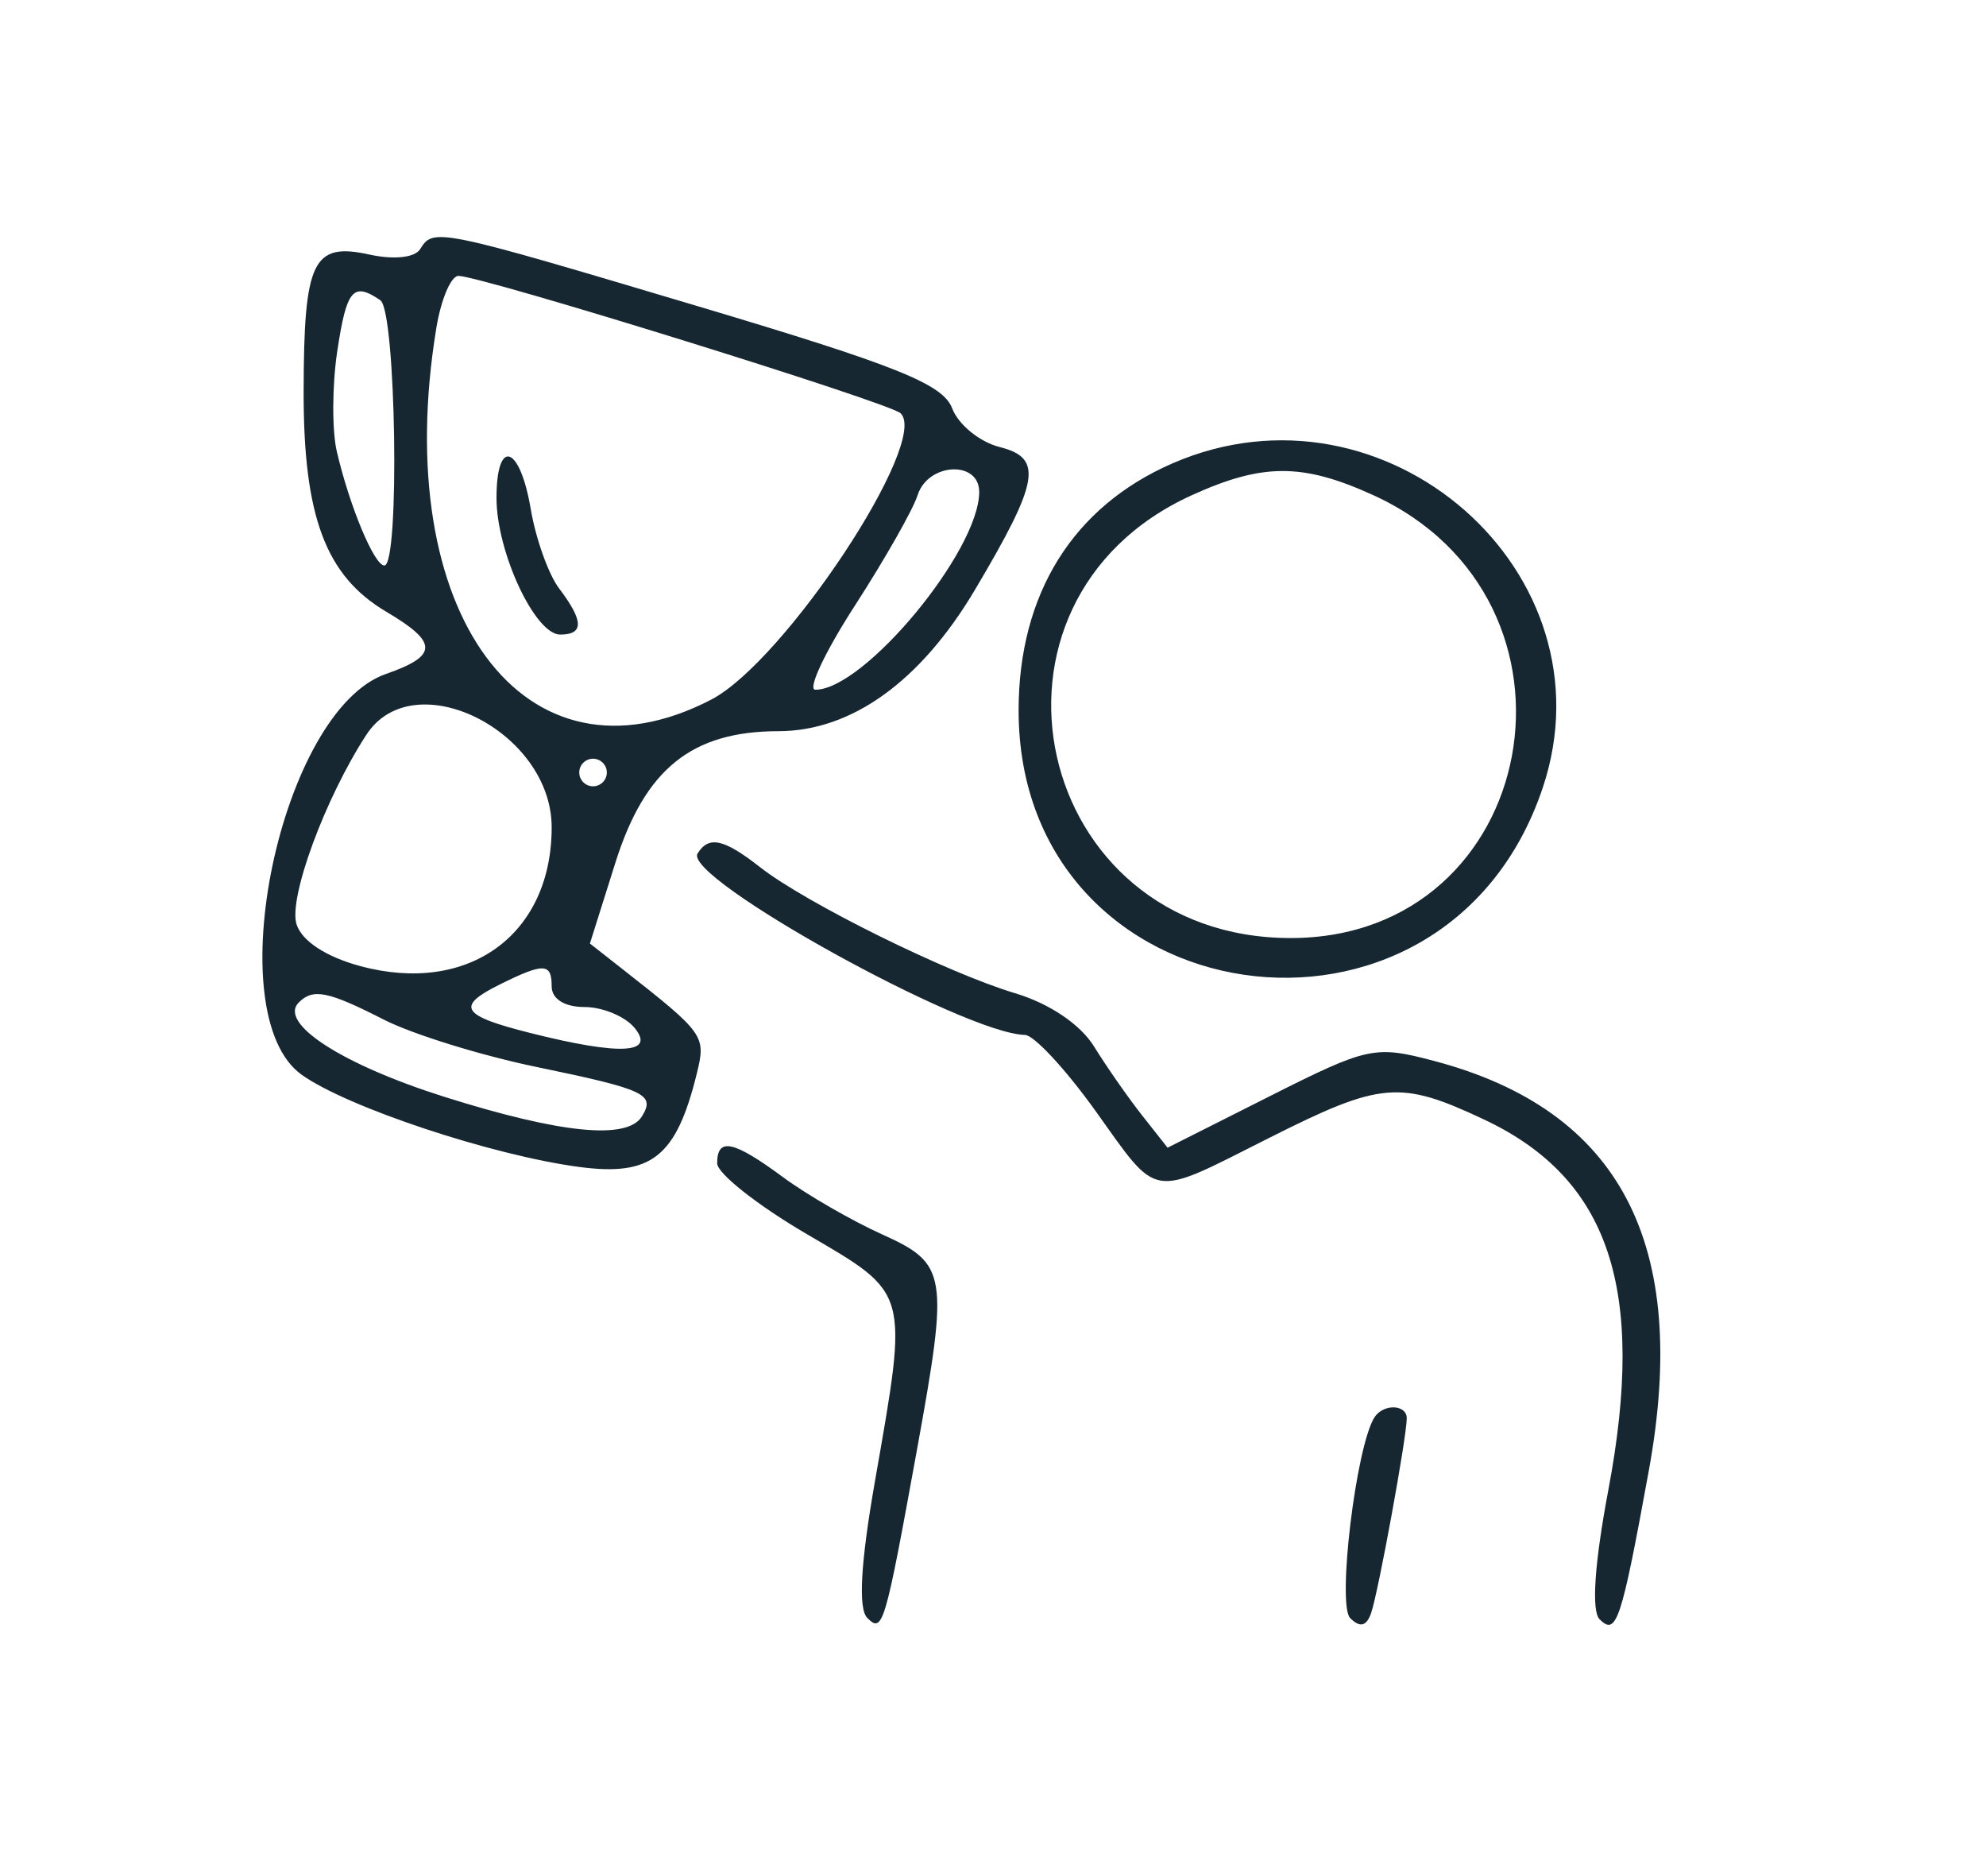 <!DOCTYPE svg PUBLIC "-//W3C//DTD SVG 1.1//EN" "http://www.w3.org/Graphics/SVG/1.1/DTD/svg11.dtd">
<svg xmlns="http://www.w3.org/2000/svg" viewBox="0 0 144 136">
<path fill="#172731" d="M30.464 18.059c-.384.621-1.905.783-3.684.393-4.1-.901-4.746.442-4.765 9.897-.017 9.096 1.597 13.4 6.001 16.001 3.765 2.224 3.757 3.185-.037 4.508-7.636 2.662-12.255 24.673-6.098 29.057 3.313 2.359 13.804 5.842 20.121 6.68 5.242.695 7.036-.731 8.522-6.777.673-2.742.564-2.895-5.388-7.566l-2.363-1.855 1.845-5.854c2.144-6.801 5.531-9.533 11.828-9.539 5.29-.005 10.303-3.609 14.237-10.236 4.683-7.887 4.974-9.565 1.801-10.361-1.446-.363-2.997-1.626-3.445-2.806-.668-1.756-3.988-3.091-18.342-7.373-19.039-5.679-19.27-5.727-20.233-4.169m1.178 5.691c-3.422 20.704 6.406 33.996 19.934 26.961 5.316-2.765 15.883-18.755 13.718-20.757C64.452 29.176 34.904 20 33.24 20c-.538 0-1.257 1.688-1.598 3.75m-7.192 1.737c-.37 2.468-.383 5.731-.027 7.25.932 3.989 2.718 8.264 3.448 8.257 1.128-.011.847-18.452-.293-19.229-1.982-1.351-2.451-.793-3.128 3.722m60.58 8.096c-7.221 3.132-11.173 9.47-11.173 17.917 0 22.339 30.877 26.89 38.005 5.601 5.228-15.616-11.416-30.204-26.832-23.518M36 36.099C36 40.016 38.789 46 40.614 46c1.737 0 1.715-.982-.073-3.342-.768-1.013-1.693-3.601-2.057-5.75-.786-4.654-2.484-5.207-2.484-.809m30.532-.199c-.332 1.045-2.378 4.645-4.546 8-2.168 3.355-3.459 6.1-2.869 6.1C62.659 50 71 39.935 71 35.662c0-2.318-3.72-2.12-4.468.238m19.889-.004C69.449 43.605 74.894 68 93.587 68c18.121 0 22.668-24.528 5.954-32.12-5.099-2.317-7.991-2.313-13.12.016M26.575 53.25c-2.992 4.576-5.677 11.854-5.073 13.755.383 1.208 2.144 2.361 4.623 3.029C33.964 72.145 40 67.768 40 59.973c0-6.964-9.995-11.969-13.425-6.723M42 56c0 .55.45 1 1 1s1-.45 1-1-.45-1-1-1-1 .45-1 1m8.579 5.872c-1.081 1.748 19.356 13.07 23.737 13.15.651.011 2.95 2.486 5.109 5.5C84.072 87.008 83.292 86.885 92 82.5c8.134-4.096 9.502-4.214 15.596-1.35 9.087 4.271 11.774 12.265 9.024 26.845-1.008 5.343-1.242 8.783-.638 9.387 1.225 1.225 1.565.199 3.568-10.767 3.002-16.446-2.069-26.132-15.55-29.702-4.309-1.142-4.815-1.033-11.921 2.546l-7.421 3.739-1.852-2.349c-1.018-1.292-2.583-3.535-3.477-4.985-.989-1.603-3.233-3.117-5.727-3.864-4.917-1.471-15.168-6.536-18.487-9.133-2.636-2.064-3.727-2.303-4.536-.995M36.25 71.36c-3.231 1.6-2.821 2.259 2.193 3.521 6.53 1.645 9.129 1.513 7.557-.381-.685-.825-2.315-1.5-3.622-1.5C40.931 73 40 72.413 40 71.5c0-1.699-.561-1.719-3.75-.14m-14.586 1.309c-1.498 1.499 3.116 4.49 10.55 6.839 8.44 2.666 13.264 3.146 14.327 1.425.995-1.609.265-1.951-7.651-3.59-4.014-.831-8.988-2.373-11.054-3.427-4.051-2.066-5.133-2.285-6.172-1.247M52 84.33c0 .732 2.925 3.042 6.5 5.132 7.475 4.372 7.374 4.005 4.938 17.93-1.04 5.946-1.223 9.223-.552 9.894 1.122 1.122 1.271.619 3.593-12.146 2.326-12.786 2.207-13.527-2.509-15.653-2.216-1-5.454-2.868-7.194-4.152C53.17 82.674 52 82.428 52 84.33m47.646 18.434c-1.334 2.158-2.706 13.576-1.747 14.535.714.714 1.187.595 1.522-.382.526-1.528 2.579-12.757 2.579-14.101 0-1.031-1.725-1.069-2.354-.052" fill-rule="evenodd"/>
</svg>